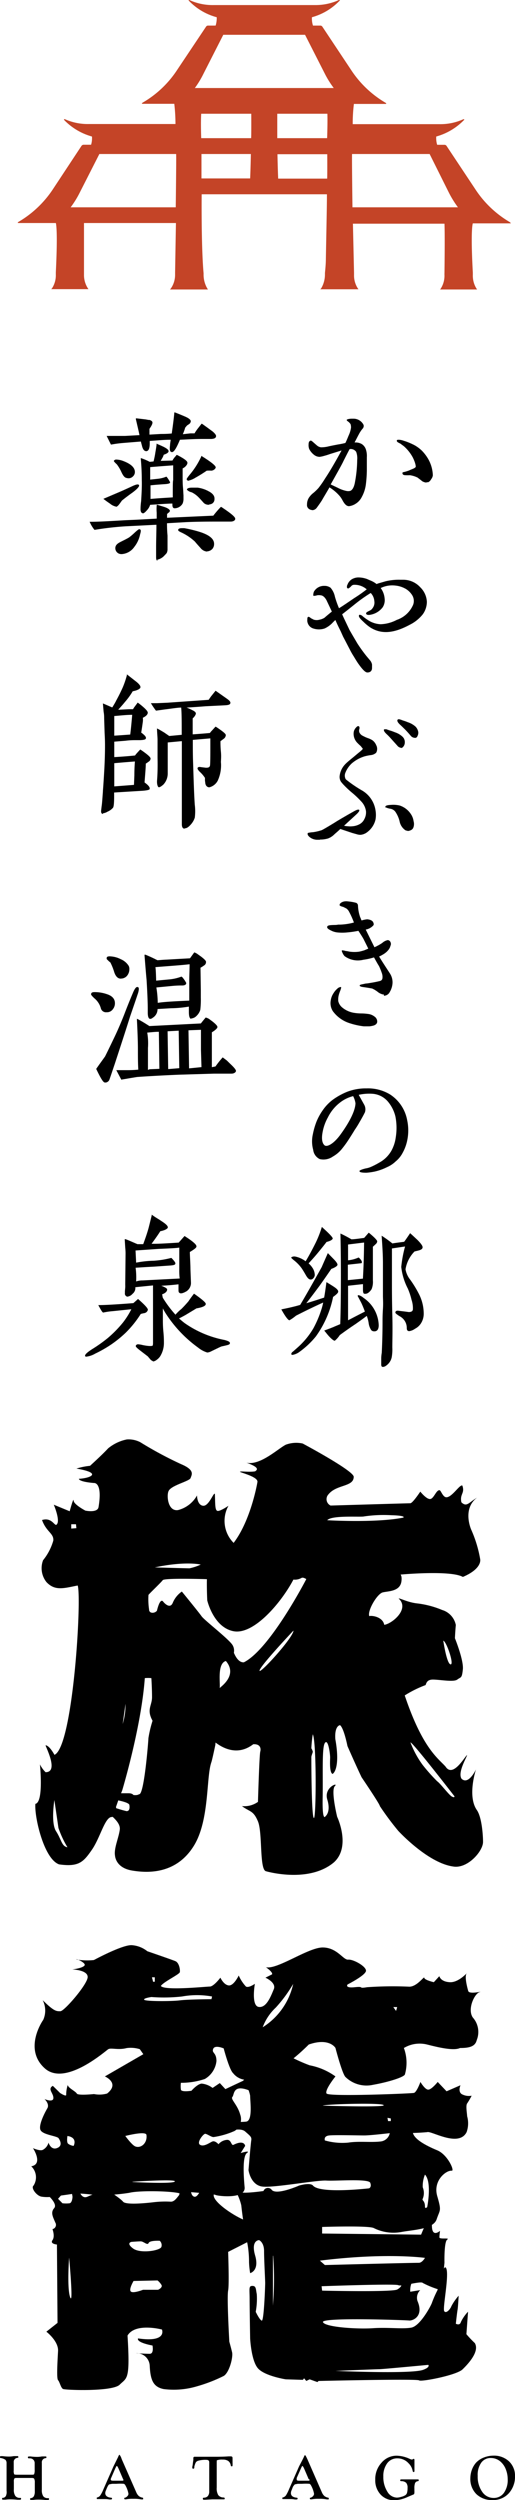 <svg xmlns="http://www.w3.org/2000/svg" viewBox="0 0 78.42 380"><g data-name="Layer 2"><path d="M77.61 33.75a15.84 15.84 0 0 1-5.24-5L68 22.18a.37.37 0 0 0-.3-.17h-1.13a3.47 3.47 0 0 1-.14-1.26 9.38 9.38 0 0 0 4.22-2.5c.07-.07.07-.09 0-.12s-.07 0-.11 0a8.47 8.47 0 0 1-3.69.74H53.71a24.07 24.07 0 0 1 .18-3.07h4.8s.29 0 0-.19a15.84 15.84 0 0 1-5.24-5l-4.36-6.55a.36.36 0 0 0-.31-.17h-1.12a3.38 3.38 0 0 1-.16-1.27 9.17 9.17 0 0 0 4.2-2.5c.08-.06.08-.08 0-.11s-.08 0-.11 0A8.59 8.59 0 0 1 48 .77H32.53a8.48 8.48 0 0 1-3.7-.77h-.12c-.03 0 0 0 .05.11A9.1 9.1 0 0 0 33 2.62a3.68 3.68 0 0 1-.17 1.27h-1.16a.34.34 0 0 0-.3.17L27 10.59a15.64 15.64 0 0 1-5.26 5c-.31.2 0 .19 0 .19h4.8a28 28 0 0 1 .18 3.07H13.56a8.47 8.47 0 0 1-3.69-.74h-.11c-.03 0 0 .05 0 .12A9.38 9.38 0 0 0 14 20.75a3.35 3.35 0 0 1-.13 1.25h-1.15a.4.4 0 0 0-.31.17l-4.32 6.54a15.93 15.93 0 0 1-5.25 5c-.32.2 0 .19 0 .19H8.5s.33.79 0 7.49v.34a3.63 3.63 0 0 1-.58 2.09s-.09.08-.09.13 0 0 .07 0h5.57l-.09-.13a3.71 3.71 0 0 1-.59-2.09v-.34-7.49h14l-.13 7.53v.3a3.63 3.63 0 0 1-.66 2.14s-.09.08-.09.13 0 0 .07 0h5.69l-.09-.13a4.16 4.16 0 0 1-.58-2.09v-.25c-.37-4.06-.29-12-.29-12h19.07v.44c0 1.43-.1 6-.16 9.35 0 .79-.08 1.53-.14 2.18v.25a4.15 4.15 0 0 1-.58 2.09s-.1.08-.1.13 0 0 .08 0h5.7s-.06-.1-.09-.13a3.63 3.63 0 0 1-.58-2.09v-.3L53.74 34h13.94s.08 1.13 0 7.49a3.23 3.23 0 0 0 0 .34 3.65 3.65 0 0 1-.6 2.09L67 44h5.65l-.09-.13a3.71 3.71 0 0 1-.56-2.09v-.34c-.37-6.7 0-7.49 0-7.49h5.68s.25.05-.07-.2zm-50.85-2.24h-16a14.56 14.56 0 0 0 1.37-2.21l3-5.89h11.69c.04.48-.06 8.1-.06 8.1zm11.33-4.39h-7.41v-3.71h7.52s-.04 2.18-.11 3.71zm.15-6.12h-7.6s-.09-2.33 0-3.71h7.62s.02 3.12-.02 3.71zm11.58 6.15h-7.46c-.07-1.53-.11-3.71-.11-3.71h7.58s.02 2.64-.01 3.68zm0-6.15h-7.6v-3.71h7.63c.05 1.35-.04 3.71-.04 3.71zm-20.15-7.62a14.22 14.22 0 0 0 1.33-2.2l3-5.89h12.45l3 5.89a14.22 14.22 0 0 0 1.37 2.2zm24 18.13s-.1-7.62-.06-8.1h11.81l2.94 5.89a15.61 15.61 0 0 0 1.37 2.21z" fill="#c44427"/><path d="M21.36 219.21a57.65 57.65 0 0 0 6.2 3.33c2.18.91 1.63 1.62 1.46 2.12s-3 1.1-3.36 2c-.31.68-.1 3.09 1.44 2.87a4.61 4.61 0 0 0 2.9-2.23s0 1.45.91 1.57 1.66-2.2 1.81-1.78c.06 1.42 0 2.38.35 2.55s1.72-.77 1.72-.77a4.73 4.73 0 0 0 .77 5.63c3 3.05-4 5.53-4 5.53s-6.52-.21-6.78.15-2 2-2.17 2.24a10.57 10.57 0 0 0 .09 2.22c0 .68.93.59 1.2.17.52-2.13.95-1.36.95-1.36s1 1.27 1.46.17a3.87 3.87 0 0 1 1.38-1.71s2.58 3.15 3 3.75 3.86 3.24 4.64 4.27a1.62 1.62 0 0 1-1 2.55c-1.11.43-.86 2.64-.86 3.75s-.68 9-.68 9-.47 2.24-.61 2.64c-.8 2.28-.26 8.83-2.67 12.7-2.78 4.48-7.31 4.09-9.38 3.75s-2.55-1.6-2.62-2.28c-.18-1.11.56-2.66.73-3.94s-1.81-2.38-1.9-2.81a1.21 1.21 0 0 1 .26-.85 19.85 19.85 0 0 0 2.67.85c.43 0 .51-.43.43-.94s-2.77-.89-2.77-.89l-.09-.89h2.76c.57 0 .72.27.72.27s.62.08.85-.13c.77.26 1.43-8.16 1.43-8.51a17.64 17.64 0 0 1 .63-2.65c-.95-1.71-.08-2.3-.08-3.58s-.1-2.9-.1-2.9a4.87 4.87 0 0 0-1 0c-.54 7.46-3.44 17.06-3.44 17.06l-.6 1.52-.35 1s.35 1.45-.68 1.53-1.72 3.16-3 5S12 283.8 9 283.38c-2.33-.82-3.79-7.28-3.61-9.2 1.29-.25.69-6 .69-6a4.4 4.4 0 0 0 .86 1.19c2.06 0 0-3.86 0-4.09.25 0 .74.34 1.35 1.45 2.84-1.2 4.18-23.84 3.54-25.74-2.15.43-3.46.85-4.75-.51a3.39 3.39 0 0 1-.52-3.33 8.38 8.38 0 0 0 1.56-3c.08-1.1-1.07-1.3-1.72-3.11 1.38-.43 1.82.75 2.15.74.77-.43-.36-3.07-.36-3.07l2.42 1s.6-2.22.6-1.63 1.79 1.53 1.79 1.53 1.81.39 2-.51c.66-3.91-.71-3.69-.71-3.69s-2.21-.15-2.28-.64c1.61-.07 3.75-.85-.37-1.55a10.12 10.12 0 0 1 2.07-.42s1.89-1.71 2.75-2.65a6.51 6.51 0 0 1 2.85-1.36 3.89 3.89 0 0 1 2.05.42zM8.28 273.6s-.57 3.47.26 4.75.84 2.29 1.73 2.43a15.6 15.6 0 0 1-1.37-2.93zm15.29-35.36s4.85.14 5.28.14a7.89 7.89 0 0 0 1.72-.57s-2.29-.57-7 .43zm-12-6.56h-.72v.66l.78-.06zm7.57 27.11l-.46 3.26a10.08 10.08 0 0 0 .43-3.26z"/><path d="M53.86 224.47c0 1.56-2.6 1.13-3.84 2.66a1.07 1.07 0 0 0 .32 1.71s11.79-.35 12.14-.35 1.52-1.77 1.52-1.77.89 1.13 1.47 1.13.94-1.4 1.46-1.34c.21 0 .47 1 1 1.07.87.07 2.08-2 2.47-1.78.43 1.2-.43 1.27-.14 2.55.81.76 1.08.07 2.38-.72-2.31 1.75-.88 4.89-.88 4.89a18.72 18.72 0 0 1 1.36 4.48c.07.42-.1 1.61-2.64 2.69-1.85-1.06-9.49-.36-9.49-.36s.24.19.14 1c-.19 1.59-2 1.5-2.85 1.71s-2.36 2.78-2.05 3.61c.36-.14 2.05.09 2.28 1.32 1.19-.16 3.93-2.42 2.19-4 .18-.09 1.35.58 2.8.74a14 14 0 0 1 3.82 1 3 3 0 0 1 2.09 2.29c-.07.64-.14 2-.14 2s1.35 3.32 1.21 4.73-.29 1.14-.85 1.56-2.65 0-3.72 0-1 .81-1.14.85a16.94 16.94 0 0 0-3.14 1.56c2.71 8.05 5.07 9.54 6.21 10.81 1.11 1.73 2.84-1.36 3.28-1.76 0 .31-1.46 2.59-.85 3.6 1.07 1.06 2.21-1.41 2.21-1.41s-1.37 4.08.15 6.21c.85 1.28.94 4.52.92 4.89-.07 1.41-2.36 4-4.5 3.67-3.91-.51-8.42-5.44-8.42-5.44a43.55 43.55 0 0 1-2.79-3.75c0-.29-2.78-4.38-2.78-4.38s-.72-1.48-2.15-4.74c-.63-3-1.14-3.18-1.14-3.18s-.85.06-.71 2.12c.64 3.53.07 5-.43 5.3-.5-.28-.36-2.12-.36-2.54s-.28-2.83-.78-2.2-.29 4.67-.36 8.41.43 2.76.43 2.76.86-.63.28-2.53 1.79-2.7 1.15-2.06.35 4.67.35 4.67 2.15 4.52-.49 6.92c-3.57 3-9.36 1.63-10.36 1.35s-.5-5.87-1.21-7.57-1.22-1.41-2.44-2.33a3.58 3.58 0 0 0 2.44-.64s.21-7.13.35-7.63 0-1.2-1.07-1.13c-3.5 2.68-6.77-1.21-6.77-1.21s-1.22-4.88 1.92-7.56-.22-4.66-.22-4.66l1.79-1.49s.57 2.55 1.85 2.47c4-2 9.51-12.65 9.51-12.65s-.48-.33-.73-.18a2 2 0 0 1-1.23.25c-1.88 3.56-6.06 8.44-9.12 7.85s-4-4.68-4-4.68-.32-6.12.5-6.28c5-1 6.92-10.39 7.14-11.72.13-.83-2.81-1.47-2.66-1.57s1.37.1 2.31-.05c.2-.17.92-.52-1.33-1.32 2.07.5 4.85-2.16 6-2.73a4.57 4.57 0 0 1 2.57-.18s7.8 4.15 7.77 5.06zm-6.23 39.13a18.35 18.35 0 0 0-.22 2.14 1.61 1.61 0 0 1 .22.51c0 .15-.22.59-.22.84s0 8.8.37 9.24.44-11.53-.15-12.73zm14.87 1.24a14.34 14.34 0 0 0 1.87 3.44 28 28 0 0 0 2.2 2.47c.44.28 1.73 2 2.19 2.29s.45 0 .45 0-6.38-8.24-6.71-8.2zm5-15.46s.51 3.48 1.1 3.6-.53-3.3-1.08-3.6zm-22.83-1.52s-5.08 5.37-5.15 6.06 5.07-4.92 5.17-6.06zm5.14-16.79s7.47.44 11.61-.4c.37-.33-1.8-.36-1.8-.36a20.27 20.27 0 0 0-4.17.18c-.45.14-4.96-.22-5.62.58zM9.43 333.54l-.59.67.67.68a4.79 4.79 0 0 0 1.1 0c.34-.09.43-.75.43-1a3.38 3.38 0 0 0-.17-.75l1.19-.17s.34 1.34 1.26.92 3.14-1.16 3.31-.92 1.7 1.18 2.11 1.68 3.22.25 4.66.08a15.06 15.06 0 0 1 2.62-.08c.51 0 .85-.5 1.19-.92a.53.53 0 0 0-.09-.76l1.95-.33s-.09 1.09.51 1.25 1.18-1.51 1.18-1.51 1.87.26 1.78 1.26 2.71 2.93 4.41 3.69 1.26 3.19 1.26 3.19l-3.47 1.76s.18 5 0 5.86c-.21 1.07.18 7.79.18 7.79s.24.85.42 1.6-.42 3.1-1.28 3.61a23.11 23.11 0 0 1-4.06 1.57 12.31 12.31 0 0 1-5.09.42c-1.61-.33-2-1.42-2.11-3.51a2 2 0 0 0-2.12-1.94s1.44.09 2.12.09.42-1.26.42-1.26-2.46-.42-2.2-1.08c4.49.66 3.64-1.35 3.64-1.35s-4.06-1.08-5.24.92c.42 6.86-.09 6.36-1.19 7.46s-8.29.83-8.63.66-.51-1.08-.76-1.34-.08-2.93 0-4.44-1.78-2.93-1.78-2.93l1.7-1.34-.09-11.91s-1.1-.08-.68-.66 0-1.68 0-1.68a.66.66 0 0 0 .43-1c-.35-.85-.76-1.51-.17-2.19s-1.1-2.1-1.1-2.1l1.85-.06zM20 340.76s-.84.18.26 1 4.15.34 4.32-.25a.9.9 0 0 0-.26-.92s-1.52-.08-1.69.34-.76-.25-1.19-.25-1.44.08-1.44.08zm.34 5.94s-.76 1.26-.42 1.6 1.86-.26 1.86-.26h2.29s.76-.33.51-.75a2.7 2.7 0 0 0-.59-.67zm-9.82-3.51s-.34 4.68.17 6-.16-6-.16-6z"/><path d="M27.55 316.53a4.05 4.05 0 0 0 0 1.09c.08.42 1.6.17 1.6.17s.86-1 1.54-1.09a3.26 3.26 0 0 1 1.68.66l1.1-.74.85.92 2.68-1.26s3.47 2.55 1.26 1.59c-2.87-1.25-2.54.5-2.87.85s.76 1.16 1.18 2.67a2.1 2.1 0 0 1-.85 2.51 12.38 12.38 0 0 1-3.21.93c-.34 0-1-.5-1.27-.5s-1.36 1.34-.77 1.68 1.45-.34 1.87-.51.93.42.93.42a1.84 1.84 0 0 1 1.35-.67c.6 0 .59.92.93.76 1.68-.84 1.78.16 1.78.16l-.68 1.09s1.61-.5.94 0-.51 3.35-.34 5.2-4.07 1.34-4.41 1.17-3.64-.42-3.64-.42l-1-.17s-.17 1-.51.5-6.34-.66-8-.24a27.39 27.39 0 0 1-5.24.33 29.07 29.07 0 0 0-3-.25c-.25.09-3.39.5-3.39.5a5.55 5.55 0 0 1-1.77 0c-.76-.16-1.61-1.34-1.19-1.67a2.31 2.31 0 0 0-.34-2.94c1.87-.33.26-2.76.26-2.76s1.1.5 1.52.25a1.76 1.76 0 0 0 .85-1.09s.34 1.17 1.27.84.5-1.17.26-1.51-2.29-.5-2.72-1.18.6-2.68 1-3.35-.42-1.42-.42-1.42 1.35.59 1.35-.17-.93-1.34-.09-1.84c.43.41 1.1 1.08 1.1 1.08s1 .67.94.25a4.76 4.76 0 0 1 .25-1.5c-.09.42 1.19 1 1.36 1.34s2.62.08 2.62.08a4.33 4.33 0 0 0 2-.08c2-1.59-.34-2.6-.34-2.6l6.1-3.52c4.55-.5 5.48 4.44 5.48 4.44zm-17.28 8.13s-.16.93.09 1.17a1.78 1.78 0 0 0 .85.34s.68-1.25-.94-1.51zm8.81 0s1 1.38 1.52 1.59c.85.34 1.87-.5 1.7-1.75-.09-.65-3.22.16-3.22.16zm1.1 7s6.18.33 6.44-.08-6.44.04-6.44.04z"/><path d="M51.08 315.61s-1.69 2.09-1.35 2.6 12.86 0 13.29-.09 1-1.67 1-1.67.68 1.17 1.19 1.17 1.44-1.17 1.44-1.17l1.35 1.42 2.12-.92s-.42.92.17 1.34a2.27 2.27 0 0 0 1.53.25 11.16 11.16 0 0 1-.69 1.18c-.24.33 0 1.59 0 1.93a4 4 0 0 1-.08 2.43c-1.2 2.38-5.42-.26-6 0a35.53 35.53 0 0 1-5.08.08s-3.47.42-4.49.42-4.4-.09-5.33 0-.68.76-.68.76a9.63 9.63 0 0 0 3.56.33c1.61-.25 3.39 0 4.91-.17a1.59 1.59 0 0 0 1.44-1.68s3.56-1.09 3.47.08 2.12 2.27 3.73 2.94 2.7 3.19 2.2 3.1c-.85-.08-2.88 1.51-2.2 3.86s.42 2-.09 3.52-3.47 1.59-5.34 1.93a6.7 6.7 0 0 1-4.23-.59c-.76-.41-7.87-.17-7.87-.17v1l15.07.17s2-5 1.69-2.1 1.19 1.52 1.19 1.52-.09.67-.09 1 1.69 0 1.19.33-.42 3.52-.42 3.52l-.43 4.19a13.71 13.71 0 0 1-2.88-1.12c-.25-.34-3.3.59-3.72.34s-11.68.16-11.68.16l.08.67s10.67.25 11.43-.17.67-.83.67-.83 2.8-.92 2-.59-.68 1.76-.68 1.76l1.52-.25a1.61 1.61 0 0 0-.41 1.68c1 2.35-.77 3-1.28 2.94s-13.46-.52-13.12.25 5.25 1.08 7.61.92 4.5.16 5.85-.09 3-3.35 3.13-3.77a16.69 16.69 0 0 1 .85-1.93s.93-4.44 1.35-3.26-.59 6-.33 6.45.92-.26 1.1-.76a8.15 8.15 0 0 1 1.1-1.58s-.09 1.75-.17 2.17-.26 2.09-.26 2.09.6.34.76-.24a6.08 6.08 0 0 1 1.1-1.59l-.25 3.42a15.86 15.86 0 0 0 1.28 1.35c.75 1.25-.94 3.1-1.87 4s-6.35 1.93-6.61 1.67-15.31.09-15.31.09l-.18.17-1.18-.42-.51.25-.34-.41-.17.24-2.62-.08s-3.22-.5-4.24-1.68-1.18-4.52-1.18-4.52-.08-4.45-.08-6-.17-2 .42-2 .51.49.67 1.25a10.87 10.87 0 0 1-.16 2.69s.59 1.25.92 1.34.52-5.21.52-5.71-.17-3.51-.17-4.86-.76-1.67-.76-1.67-1.28 0-.6 2.34-.76 2.68-.76 2.68a12.64 12.64 0 0 1-.17-1.68 15.47 15.47 0 0 0-.25-2.84 55.29 55.29 0 0 1-.93-5.79 8 8 0 0 0-.77-2s.34-.49.51-.08 3.64-.09 3.64-.09a.72.72 0 0 1 1.27-.16c.77.83 4.15-.67 4.15-.67s1.69-.51 2.12 0c1.08 1.29 8.54.42 8.54.42s.43-.17.18-.84-5.25-.25-6.69-.34-7.79 1.09-9.66.92-2.19-2.51-2.19-2.51.33-4 .42-4.52-.17-.68-.93-1.35-2.63 0-2.63 0l.18-.42v-1.16a10 10 0 0 0 2.62.08c1-.17.59-3 .59-3.94a4.88 4.88 0 0 0-1.09-2.26s5.07-5.11 6-4.36a24.58 24.58 0 0 0 4.15 2 9.82 9.82 0 0 1 3.93 1.69zm0 44.76s11.63.51 13.37-.17c1.11-.41.77-.75.77-.75s-7 .66-7.45.66-6.69.26-6.69.26zm-2.37-16.76l.76.67s12.86-.34 14.31-.34c.51 0 .93-.75.93-.75s-5.85-.84-16 .42zm16-13.08a4.59 4.59 0 0 0-.34 1.93 2.29 2.29 0 0 1 0 1.75c-.17.26.34.25.34 1.18 0 .42.34.08.34.08s.76-3.77-.34-4.94zm-15.57-10.48s8 .26 9.23 0c.84-.5-8.73-.25-9.23 0zM59 321.9l.09.5h.42v-.4zm-17.44 21v7.55a49.74 49.74 0 0 0 .04-7.6z"/><path d="M26.71 298.09c.58.25.75 1.34.67 1.68s-2.54 1.5-2.88 2.09c.51.75 6.86.09 7.45.09s1.61-1.35 1.61-1.35.5 1.1 1.27 1.18 1.52-1.51 1.52-1.51a6.14 6.14 0 0 0 1.1 1.68c.43.25 1.36-.42 1.36-.42s-.6 3.35.59 3.52 1.86-1.68 2.29-2.69-1.27-1.76-1.27-1.76l1-.5s.25-.25-.93-1.09c1.7.42 6.43-3 8.64-3s3.13 1.93 3.89 1.85 2.71 1 2.71 1.68-2.8 2.09-2.8 2.09-.5.59 1.1.42.34.25 1.87 0a56 56 0 0 1 6.43-.08c1.19 0 2.28-1.68 2.28-1.35s1.45.67 1.45.67l.84-.92s.17.85 1.61.92 2.88-1.75 2.54-1.33.08 2.09.25 2.67 2.46-.07 1.7.18-1.87 2.59-1 3.85a3.3 3.3 0 0 1 .59 3.44c-.24 1-1.19 1.19-2.54 1.19-1.27.62-5.08-.61-5.43-.61a4.64 4.64 0 0 0-3.12.61 6.45 6.45 0 0 1 .16 4c-.08.41-2.45 1.17-4.83 1.59a4.59 4.59 0 0 1-4.22-1.18c-.51-.49-1.53-4.42-1.53-4.42s-.93-1.61-4.06-.52c-4.65 4.61-7.2 4.86-8.72 5.28a2.66 2.66 0 0 1-2.8-.92c-.58-.5-1.44-3.77-1.44-3.77s-1.35-.59-1.6.08.5.5.5 1.85a3.6 3.6 0 0 1-1.77 2.72 11.3 11.3 0 0 1-3.64.58c-.6 0-5.67-4.27-5.67-4.27l-.59-.84a4.64 4.64 0 0 0-2-.17c-1.28.34-2.38-.08-2.8.17s-6.52 5.7-9.65 2.93-.68-6.79-.26-7.38a3.45 3.45 0 0 0-.08-3c1.78 1.76 2.11 1.68 2.7 1.68s4.15-4.11 4.15-5.2-2.35-1.15-2.35-1.15 1.52-.17 1.86-.59-1.52-1.17-1.18-.92a9.51 9.51 0 0 0 2.62.08s4.32-2.34 5.76-2.26a4.23 4.23 0 0 1 2.37.92s3.68 1.26 4.28 1.51zm-3.65 5.45s-1.27.17-1.1.42 4.15.25 5.42.09 4.82-.18 4.82-.18l.09-.41a12.82 12.82 0 0 0-4.57 0 25 25 0 0 1-4.66.08zm21.59-2a21 21 0 0 1-2.65 3.6 7.82 7.82 0 0 0-2 3 10.46 10.46 0 0 0 4.65-6.61zm-21.51-1l.17.68h.26v-.68zm36.75 4.53l.42.59.17-.59zM4.86 376.64H2.6c-.22 0-.36 0-.41.09a.83.83 0 0 0-.08.47v1.17a1.63 1.63 0 0 0 .22 1 .84.84 0 0 0 .72.3c.11 0 .16 0 .16.13s-.08.15-.25.15h-.34a9.58 9.58 0 0 0-1-.06c-.19 0-.45 0-.78.05H.48c-.11 0-.16 0-.16-.15s0-.11.12-.12a.59.59 0 0 0 .46-.3 1.41 1.41 0 0 0 .1-.77v-4.22a.66.66 0 0 0-.19-.51 1.79 1.79 0 0 0-.7-.26c-.09 0-.13-.07-.13-.14s.05-.14.15-.14a1.89 1.89 0 0 1 .32 0 7.37 7.37 0 0 0 .9.06c.12 0 .37 0 .75-.07h.52c.11 0 .17 0 .17.13s0 .11-.14.13a.63.63 0 0 0-.56.71v1.21a1.17 1.17 0 0 0 .07.57c0 .06.2.08.46.08h2.24c.19 0 .31 0 .35-.12a1.74 1.74 0 0 0 .07-.64v-1a.71.71 0 0 0-.67-.73h-.22c-.09 0-.14-.06-.14-.14s0-.14.16-.14a1.81 1.81 0 0 1 .31 0 7.7 7.7 0 0 0 .91.06c.12 0 .37 0 .75-.07h.52c.11 0 .17 0 .17.13s-.05.11-.14.13a.63.63 0 0 0-.56.71v4.07a1.72 1.72 0 0 0 .21 1 .82.82 0 0 0 .71.3c.12 0 .18 0 .18.13s-.08.15-.25.15h-.33a10 10 0 0 0-1-.06c-.2 0-.47 0-.79.05h-.37a.13.13 0 0 1-.15-.15q0-.11.12-.12a.61.61 0 0 0 .46-.3 1.52 1.52 0 0 0 .14-.73v-1.3a1.36 1.36 0 0 0-.07-.56c-.05-.14-.18-.18-.37-.18zM33 374.53v3.57a2 2 0 0 0 .23 1.14 1 1 0 0 0 .82.37.16.16 0 0 1 .17.17c0 .08-.05.11-.15.11h-1.75l-1.05.06h-.23a.12.12 0 0 1-.14-.13.14.14 0 0 1 0-.13.32.32 0 0 1 .18-.05.77.77 0 0 0 .58-.26 1.07 1.07 0 0 0 .2-.67v-4.44c0-.25-.14-.38-.41-.38a4.08 4.08 0 0 0-1.3.14.69.69 0 0 0-.33.24 2.78 2.78 0 0 0-.23.65v.13c0 .13-.09.19-.16.19s-.15-.05-.15-.14 0-.22.05-.37l.05-.41.06-.43v-.29a.18.18 0 0 1 .2-.18h2.81c.75 0 1.53 0 2.37-.06h.32c.17 0 .26.07.27.22v.73a3.58 3.58 0 0 1 0 .4c0 .11 0 .16-.13.16s-.12-.06-.15-.18a1 1 0 0 0-.39-.64 1.44 1.44 0 0 0-.82-.2 2.25 2.25 0 0 0-.9.11c-.02.09-.02.27-.02.57zM60.48 373.26a4.94 4.94 0 0 1 1.86.46 1.22 1.22 0 0 0 .34.12.17.17 0 0 0 .12 0l.05-.05a.21.21 0 0 1 .12-.05c.1 0 .14.05.14.17V375.6c0 .1-.05.15-.14.14s-.11-.07-.14-.2a2.11 2.11 0 0 0-.6-1.11 2.27 2.27 0 0 0-1.73-.77 1.87 1.87 0 0 0-1.55.76 3.24 3.24 0 0 0-.58 2 4.12 4.12 0 0 0 .6 2.28 1.74 1.74 0 0 0 1.48.93 2.44 2.44 0 0 0 .66-.12 2.11 2.11 0 0 0 .61-.25.65.65 0 0 0 .26-.36 2.61 2.61 0 0 0 .08-.74 1.12 1.12 0 0 0-.21-.78 1.08 1.08 0 0 0-.76-.25c-.1 0-.15-.05-.15-.14s.06-.13.17-.13h2.48c.11 0 .17 0 .17.13s-.06.12-.17.15a.5.5 0 0 0-.39.29 2.17 2.17 0 0 0-.1.8v.31a2.48 2.48 0 0 1 0 .33.37.37 0 0 1-.06.23.63.63 0 0 1-.24.12l-.75.32a5.09 5.09 0 0 1-2 .49 2.75 2.75 0 0 1-2.1-.87 3.16 3.16 0 0 1-.81-2.24 3.68 3.68 0 0 1 .94-2.58 3 3 0 0 1 2.4-1.08zM75.11 373.25a3.34 3.34 0 0 1 2.4.87 3 3 0 0 1 .91 2.26 3.76 3.76 0 0 1-.94 2.59A3.21 3.21 0 0 1 75 380a3.39 3.39 0 0 1-2.46-.9 3.23 3.23 0 0 1-.92-2.41 3.85 3.85 0 0 1 .23-1.28 3.45 3.45 0 0 1 .63-1.08 3.22 3.22 0 0 1 1.18-.79 4 4 0 0 1 1.45-.29zm-.34.36a1.74 1.74 0 0 0-1.49.71 3.18 3.18 0 0 0-.54 2 4 4 0 0 0 .68 2.42 2.08 2.08 0 0 0 1.75.94 1.87 1.87 0 0 0 1.56-.77 3.37 3.37 0 0 0 .58-2.07 4.1 4.1 0 0 0-.27-1.46 2.93 2.93 0 0 0-.72-1.12 2.19 2.19 0 0 0-1.55-.65zM18.55 373.82l2.2 5a1.59 1.59 0 0 0 .39.57 1.23 1.23 0 0 0 .58.25c.05 0 .08.05.08.14s0 .13-.11.12h-.19a5.51 5.51 0 0 0-1.19-.09 5.45 5.45 0 0 0-1.13.08h-.13c-.09 0-.13-.05-.13-.14s0-.08.1-.1a.77.77 0 0 0 .38-.25.5.5 0 0 0 .16-.36 4 4 0 0 0-.42-1.19c-.09-.18-.18-.29-.29-.32a7.23 7.23 0 0 0-1.11 0h-.65l-.44.08c-.12.05-.25.27-.4.63l-.15.37a.93.93 0 0 0-.07.33c0 .4.29.64.85.7.13 0 .19.06.18.14s-.06.13-.17.13h-.25a3.07 3.07 0 0 0-.57-.06h-1.2c-.09 0-.14 0-.14-.11s0-.12.14-.15a.79.79 0 0 0 .41-.31 5.09 5.09 0 0 0 .47-.92l1.32-3c.1-.24.18-.41.22-.5l.45-.91.23-.46c.1-.25.17-.37.21-.37s.14.14.26.4zm.19 3l-.63-1.47c-.15-.35-.26-.53-.32-.53s-.11.12-.22.34l-.09.2-.56 1.29-.05.12a.35.35 0 0 0 0 .13c0 .1.11.16.34.16h1.39c.13 0 .19 0 .19-.1a.27.27 0 0 0 0-.08zM46.82 373.82l2.19 5a1.59 1.59 0 0 0 .39.57 1.23 1.23 0 0 0 .58.25c.05 0 .08.05.08.14s0 .13-.11.12h-.18a5.69 5.69 0 0 0-1.2-.09 5.45 5.45 0 0 0-1.13.08h-.13c-.09 0-.13-.05-.13-.14s0-.08.1-.1a.85.85 0 0 0 .39-.25.53.53 0 0 0 .15-.36 4 4 0 0 0-.42-1.19c-.09-.18-.18-.29-.28-.32a7.5 7.5 0 0 0-1.12 0h-.65l-.44.08a1.32 1.32 0 0 0-.4.63l-.15.37a.92.92 0 0 0-.06.33c0 .4.28.64.85.7.12 0 .18.06.17.14s-.06.13-.17.13h-.25a3.07 3.07 0 0 0-.57-.06h-1.2c-.09 0-.14 0-.14-.11s0-.12.14-.15a.86.86 0 0 0 .42-.31 6.15 6.15 0 0 0 .46-.92l1.32-3c.1-.24.18-.41.22-.5L46 374l.23-.46c.11-.25.17-.37.21-.37s.14.14.26.4zm.18 3l-.63-1.47c-.15-.35-.26-.53-.32-.53s-.11.12-.21.34l-.09.2-.57 1.29v.12a.35.35 0 0 0 0 .13c0 .1.11.16.34.16h1.42c.13 0 .19 0 .19-.1v-.08zM47.55 77.53a.94.94 0 0 1-.5-.17.71.71 0 0 1-.3-.68 1.87 1.87 0 0 1 .27-1 3 3 0 0 1 .73-.78 7.67 7.67 0 0 0 .75-.73 14.69 14.69 0 0 0 1-1.44c.67-1 1.49-2.39 2.51-4.26l-1.72.53-.29.1c-.23.08-.55.17-.93.27l-.38.07a1.39 1.39 0 0 1-.9-.33 2.59 2.59 0 0 1-.71-.87 1.68 1.68 0 0 1-.09-.71c0-.46.23-.56.37-.56a1.6 1.6 0 0 1 .34.25l.56.49a1.22 1.22 0 0 0 .61.28 4.61 4.61 0 0 0 1.19-.15l.52-.11.87-.17a10.67 10.67 0 0 0 1.14-.23c.14-.26.32-.7.5-1.14a4.12 4.12 0 0 0 .36-1.19 1.64 1.64 0 0 0-.07-.53 1.59 1.59 0 0 0-.3-.34c-.29-.21-.29-.26-.29-.3s.15-.16.69-.19h.43a1.72 1.72 0 0 1 1.44.92.58.58 0 0 1-.11.57 3.72 3.72 0 0 0-.38.51c-.1.13-.38.68-.87 1.62a1.88 1.88 0 0 1 1.09.23 1.54 1.54 0 0 1 .62.78 3.16 3.16 0 0 1 .16 1.22v2a18.82 18.82 0 0 1-.15 2.15 5.37 5.37 0 0 1-.62 1.9 2.54 2.54 0 0 1-.89 1 2.42 2.42 0 0 1-1.06.4c-.36 0-.68-.31-1-.92a3.47 3.47 0 0 0-.52-.74 6.64 6.64 0 0 0-1.45-1.2q-.29.51-.9 1.53l-.27.47c-.15.23-.41.62-.77 1.1a.89.89 0 0 1-.68.37zm2.84-3.88l.87.41.51.25a5.16 5.16 0 0 0 .92.3 1.34 1.34 0 0 0 .66 0c.3-.14.52-.5.66-1.11a19.26 19.26 0 0 0 .38-3.58 2.82 2.82 0 0 0-.15-1.23 1 1 0 0 0-1-.43c-.12.21-.3.56-.55 1.05l-.38.75c-.15.33-.43.84-.84 1.58l-1.12 2zm14.55-.3a1.42 1.42 0 0 1-.67-.22c-.16-.14-.39-.31-.69-.54a3.81 3.81 0 0 0-1.17-.36 4.93 4.93 0 0 1-.66 0c-.1 0-.41 0-.46-.25s.13-.19.41-.28l.21-.06.3-.1.32-.14.32-.13c.34-.14.43-.25.45-.31s0-.54-.45-1.44A6.19 6.19 0 0 0 61.69 68a3 3 0 0 0-.46-.37l-.23-.18-.25-.13c-.32-.15-.35-.29-.32-.39s.3-.14.85 0l.5.16a10.3 10.3 0 0 1 1.34.58 5.52 5.52 0 0 1 1.12.83 6.49 6.49 0 0 1 .93 1.21 5.35 5.35 0 0 1 .74 2.53 1.15 1.15 0 0 1-.25.59 1.07 1.07 0 0 1-.44.46.69.69 0 0 1-.25 0zM56 102.21h-.09c-.34 0-.9-.7-1.31-1.28-.08-.1-.33-.48-.73-1.15a10.94 10.94 0 0 1-.62-1.09c-.26-.49-.58-1.12-1-1.91L51.9 96c-.22-.46-.51-1-.83-1.76-.17.15-.34.32-.52.51a3.92 3.92 0 0 1-1.13.78 2.76 2.76 0 0 1-1.71 0 1.28 1.28 0 0 1-.83-.77 1.16 1.16 0 0 1-.08-.62c0-.16 0-.32.12-.37s.17 0 .45.21l.41.21a1.55 1.55 0 0 0 .88 0 2.16 2.16 0 0 0 .76-.3q.34-.31 1.11-.93l-.09-.2-.72-1.52c-.26-.48-.57-.74-.91-.76a1.7 1.7 0 0 0-.51 0 2 2 0 0 1-.46.09h-.11s-.06-.12 0-.38a.82.82 0 0 1 .14-.37 1.76 1.76 0 0 1 1.39-.77h.13a1.56 1.56 0 0 1 .94.28A3 3 0 0 1 51 90.7a14.72 14.72 0 0 0 .62 1.75c.47-.28 1.22-.79 2.29-1.52a22.85 22.85 0 0 0 1.93-1.35 2.78 2.78 0 0 0-2-.69.56.56 0 0 0-.37.22c-.34.34-.45.34-.49.34l-.13-.09a.65.65 0 0 1 .06-.49 1.62 1.62 0 0 1 .64-.81 2 2 0 0 1 .94-.29 3.79 3.79 0 0 1 1.16.16 2.15 2.15 0 0 1 .4.15l.42.18a3.71 3.71 0 0 1 .88.52s.11-.07.34-.13l1-.29a8.67 8.67 0 0 1 2.31-.24h.37A3.51 3.51 0 0 1 64 89.27a3.3 3.3 0 0 1 1 2.19 3.27 3.27 0 0 1-.62 1.91 5.88 5.88 0 0 1-2 1.6c-2.4 1.29-4.29 1.48-6 .4a7.2 7.2 0 0 1-1.05-.87c-.61-.55-.68-.76-.68-.88a.25.25 0 0 1 .06-.17h.12a.78.78 0 0 1 .41.23 7.55 7.55 0 0 0 1.14.78 3.8 3.8 0 0 0 1.55.42H58a5.7 5.7 0 0 0 2.42-.66 4.15 4.15 0 0 0 2.49-2.3 1.66 1.66 0 0 0-.19-1.52 2.93 2.93 0 0 0-.93-.89 4 4 0 0 0-1.62-.51 4 4 0 0 0-2.2.38 3.12 3.12 0 0 1 .6 1.6 2 2 0 0 1-.3 1.33 3 3 0 0 1-1.67 1.09c-.48.12-.77.08-.84-.1s.11-.27.49-.47a1 1 0 0 0 .49-.4 1.39 1.39 0 0 0 .26-1.06 2 2 0 0 0-.55-1.24 23.93 23.93 0 0 0-2 1.38c-.45.35-1.24 1-2.35 1.86l.22.49.91 1.91.18.31c.18.32.52.89 1 1.71a23.63 23.63 0 0 0 1.39 1.93l.53.63a1.37 1.37 0 0 1 .32.66v.51c0 .46-.27.7-.75.7zM48.72 127.64h-.46a1.83 1.83 0 0 1-1.09-.39c-.43-.35-.34-.58-.28-.65a5 5 0 0 1 .78-.11 7.29 7.29 0 0 0 1.35-.32c.44-.23 1.09-.62 1.93-1.13.24-.16.58-.36 1-.61l1-.58.53-.3.39-.22c.64-.36.76-.28.82-.23s.08.24-.53.78c-.37.35-1 .91-1.77 1.63a3.24 3.24 0 0 0 .59.08 3.16 3.16 0 0 0 .7 0 2.71 2.71 0 0 0 1.08-.32 1.7 1.7 0 0 0 .72-.77 2.17 2.17 0 0 0 .25-1.2 2.68 2.68 0 0 0-.63-1.38 14.9 14.9 0 0 0-1.36-1.32 14.94 14.94 0 0 1-1.34-1.23 6.2 6.2 0 0 1-.48-.55 1.37 1.37 0 0 1-.2-.9 3.06 3.06 0 0 1 .8-1.71c.16-.18.45-.44 1-.89.35-.28.73-.61 1.21-1s.51-.48.51-.51 0 0-.27-.36l-.14-.14c-.11-.09-.23-.21-.37-.35a2 2 0 0 1-.49-.74 1.93 1.93 0 0 1-.1-1 1.34 1.34 0 0 1 .33-.62q.21-.24.36-.24c.22.06.19.27.17.43a.74.74 0 0 0 0 .55 1.07 1.07 0 0 0 .55.52 4.9 4.9 0 0 0 .79.35 3.12 3.12 0 0 1 .66.32 1.75 1.75 0 0 1 .55.72 1.2 1.2 0 0 1 0 1.16 1.37 1.37 0 0 1-.72.35 8 8 0 0 0-1 .19 5.39 5.39 0 0 0-2 1.09 3.87 3.87 0 0 0-1 1.5 1.11 1.11 0 0 0 0 .7.53.53 0 0 0 .21.31 19.28 19.28 0 0 0 2.29 1.56 4.22 4.22 0 0 1 2.12 3.05 4.12 4.12 0 0 1 0 1.41 3.32 3.32 0 0 1-1.18 1.85 2 2 0 0 1-1.08.47 1.85 1.85 0 0 1-.63-.1l-.26-.07-.42-.12-1.79-.6c-.22.22-.48.45-.73.66l-.22.2a2.57 2.57 0 0 1-.94.59 4.17 4.17 0 0 1-1.21.16zm13.34-1.37a.77.77 0 0 1-.34-.08 2.14 2.14 0 0 1-.88-1.38 4.45 4.45 0 0 0-.65-1.44 1.2 1.2 0 0 0-.71-.44 2.41 2.41 0 0 1-.75-.22h-.1l.09-.16c0-.05.13-.18.83-.21a4.17 4.17 0 0 1 1.33.1 3.25 3.25 0 0 1 1.68 1.29 2.56 2.56 0 0 1 .42 1.1 1.49 1.49 0 0 1 0 .84.74.74 0 0 1-.48.54 1.2 1.2 0 0 1-.46.1zm-1-12.61a.8.8 0 0 1-.55-.31l-1.15-1.28c-.16-.17-.32-.33-.47-.47-.37-.34-.5-.58-.4-.75h.14a.73.73 0 0 1 .22 0l.41.15a5.94 5.94 0 0 1 .69.23l.26.1a3 3 0 0 1 1.06.63 1.1 1.1 0 0 1 .37.88 1 1 0 0 1-.32.75.48.48 0 0 1-.29.11zm2.15-1.51a.86.86 0 0 1-.63-.27c-.22-.26-.5-.59-.9-1-.17-.16-.4-.4-.73-.7s-.52-.58-.42-.76.36-.09.82.09a6 6 0 0 1 .66.23l.27.1a3.3 3.3 0 0 1 1 .61 1.57 1.57 0 0 1 .41.81 1 1 0 0 1-.11.59.44.44 0 0 1-.31.31zM56 156h-.6a11.28 11.28 0 0 1-2.23-.5 5.07 5.07 0 0 1-2.49-1.81 2.26 2.26 0 0 1-.32-1.6 2.64 2.64 0 0 1 .44-1.15 2.81 2.81 0 0 1 .56-.66.85.85 0 0 1 .46-.25h.1c.08.08 0 .15-.07.46a5.22 5.22 0 0 0-.23.63 2.69 2.69 0 0 0-.11 1.06 1.76 1.76 0 0 0 .56.92 3.7 3.7 0 0 0 1.74.83 7.05 7.05 0 0 0 1.17.11c.56 0 1 .07 1.17.09a1.94 1.94 0 0 1 .87.38.92.92 0 0 1 .42.76c0 .3-.22.52-.62.63a3.93 3.93 0 0 1-.57.1zm2.46-4.84h-.12a2 2 0 0 1-.88-.44 4.49 4.49 0 0 0-.79-.47l-.7-.12-.47-.07-.42-.06c-.28-.08-.31-.15-.31-.2s0-.13.48-.21l.45-.1c.24 0 .57-.07 1-.14.28-.05.66-.12 1.15-.24a.49.49 0 0 0 .38-.38 1.65 1.65 0 0 0-.09-.83 9 9 0 0 0-.43-1.06c-.17-.26-.42-.71-.76-1.32a9.63 9.63 0 0 1-1.62.36 3.43 3.43 0 0 1-2.86-.55 1.86 1.86 0 0 1-.34-.55c-.07-.15-.1-.25-.07-.33h.08s.21 0 .54.11h.12l.45.09a5.28 5.28 0 0 0 1.44 0 7.81 7.81 0 0 0 .79-.21l.6-.25-.23-.47-.5-1c-.11-.2-.36-.61-.78-1.24a14 14 0 0 1-1.64.24 7.49 7.49 0 0 1-1.63 0 2.81 2.81 0 0 1-1-.34c-.35-.17-.51-.33-.48-.5s.2-.24.65-.27.76 0 1-.07h.29a9.23 9.23 0 0 0 2.13-.32 11.64 11.64 0 0 0-.73-1.63 1.29 1.29 0 0 0-.45-.52l-.46-.23a1.55 1.55 0 0 1-.51-.19c-.09-.21.08-.35.2-.44a1.2 1.2 0 0 1 .52-.2 1.82 1.82 0 0 1 .52 0 7.12 7.12 0 0 1 1.26.22.47.47 0 0 1 .27.42 6.12 6.12 0 0 0 .32 1.72l.08.18q.06.17.15.36a4 4 0 0 1 .86-.18c.7.07.9.35.95.57a.39.39 0 0 1 0 .33 2 2 0 0 1-1.18.66c.13.26.52 1.07 1.33 2.69a8.19 8.19 0 0 0 1.18-.65 1.74 1.74 0 0 1 .86-.44.5.5 0 0 1 .4.31.61.61 0 0 1 0 .55 1.61 1.61 0 0 1-.32.64 2.74 2.74 0 0 1-.66.59 5.66 5.66 0 0 1-.75.41c.33.56.83 1.32 1.48 2.32l.15.23a2.47 2.47 0 0 1 .41 1.51 3 3 0 0 1-.43 1.35 1 1 0 0 1-.89.55zM55.84 178.25h-.1c-1 0-1-.18-1-.25s.13-.2.92-.4a3.29 3.29 0 0 0 .81-.23 11.39 11.39 0 0 0 1.25-.64 4.72 4.72 0 0 0 1.86-1.79 5.76 5.76 0 0 0 .68-2.05 9 9 0 0 0-.05-3.19 5.49 5.49 0 0 0-1.21-2.34 3.4 3.4 0 0 0-2.28-1.11 7.37 7.37 0 0 0-2.1.16l.83 1.49a1.45 1.45 0 0 1 .12 1.16c-.17.35-.4.77-.71 1.31l-.09.15a14.15 14.15 0 0 1-.75 1.21c-.21.35-.55.9-1 1.59-.14.21-.43.66-1 1.36a4.86 4.86 0 0 1-1.33 1.11 2.5 2.5 0 0 1-2 .39 1.78 1.78 0 0 1-1-1.41 4.85 4.85 0 0 1-.05-2.37 11.16 11.16 0 0 1 .55-1.91 8.71 8.71 0 0 1 1-1.8 6.75 6.75 0 0 1 1.59-1.61 10.51 10.51 0 0 1 2.1-1.14 8 8 0 0 1 2.66-.51h.3a6.49 6.49 0 0 1 3.55.92 5.93 5.93 0 0 1 2.61 3.91 7.43 7.43 0 0 1 0 3.12 6.58 6.58 0 0 1-.69 1.85 4.19 4.19 0 0 1-1.07 1.31 4.46 4.46 0 0 1-1.32.87 8.16 8.16 0 0 1-1.89.67 9.36 9.36 0 0 1-1.23.17zm-2.11-11.63a5.35 5.35 0 0 0-2 1 6.42 6.42 0 0 0-1.8 2.22 7.23 7.23 0 0 0-.84 2.44c-.15.92 0 1.53.34 1.81s1.35-.15 2.48-1.73c1.44-2 2.19-3.62 2.22-4.67a3.43 3.43 0 0 0-.37-1.1zM50.72 197.13a15.43 15.43 0 0 1-2.62 6 13 13 0 0 1-2.47 2.33 2.51 2.51 0 0 1-1.09.48.22.22 0 0 1-.18-.08c0-.1 0-.26.26-.43l.6-.53a12.12 12.12 0 0 0 2.5-3 16.16 16.16 0 0 0 1.19-2.78 8.12 8.12 0 0 0 .3-1.14c-.91.41-2.3 1.06-4.14 2a6.7 6.7 0 0 1-1 .7c-.17 0-.61-.52-1.23-1.66 1.16-.23 2.11-.45 2.87-.68q1.13-1.89 3.28-5.75c.18-.43.5-1.14.93-2.12l.84.86c.43.43.63.73.63.9s-.31.41-.94.64c-.4.58-1 1.46-1.81 2.59-.53.71-1.19 1.6-2 2.63.6-.18 1.51-.46 2.72-.86.12-.68.23-1.47.35-2.35.26.16.64.38 1.14.71s.65.55.65.73-.25.43-.78.81zm-1-8.35c-.21.28-.63.81-1.27 1.59-.5.61-1 1.16-1.46 1.66a3.19 3.19 0 0 1 .69.84 2 2 0 0 1 .25.95.83.83 0 0 1-.23.48.47.47 0 0 1-.43.18c-.22 0-.45-.23-.68-.63s-.45-.78-.68-1.11a5.9 5.9 0 0 0-1.19-1.21c-.27-.23-.4-.35-.37-.4s.27-.21.65-.13a3.93 3.93 0 0 1 1.54.71c.48-.79 1-1.75 1.56-2.88a16.35 16.35 0 0 0 .91-2.34c1.11 1 1.67 1.58 1.65 1.76s-.39.4-.97.53zm7.14 13.57a.51.51 0 0 1-.36-.22 2.56 2.56 0 0 1-.37-1.07 5.37 5.37 0 0 0-.28-1.05c-.22.17-.81.61-1.74 1.26-.53.35-1.34.9-2.37 1.66a3.91 3.91 0 0 1-.76.86c-.13 0-.38-.16-.76-.55s-.58-.69-.85-1c.27-.1.75-.27 1.44-.55.27-.13.63-.26 1-.43.08-2.35.1-4.87.1-7.57q0-3.06-.07-6.2a18.53 18.53 0 0 1 1.67.88c.42 0 1.08-.1 1.94-.21l.7-.8c.86.7 1.29 1.16 1.29 1.33a.62.62 0 0 1-.23.41c-.15.15-.3.28-.43.4v5.12a2.92 2.92 0 0 1-.2 1.34c-.36.53-.73.76-1.11.68-.13 0-.2-.23-.2-.61v-.85l-2.27.25v5.25c.54-.28 1.39-.73 2.56-1.32A14 14 0 0 0 55 198l-.53-1c0-.1 0-.15.18-.13a1.92 1.92 0 0 1 .7.4 5.23 5.23 0 0 1 2.32 4.17c-.01.69-.29.99-.84.91zM53 189.16v2.4a5.13 5.13 0 0 0 .76-.13 5.81 5.81 0 0 0 .86-.3c.32.3.48.53.48.7s0 .15-.13.18l-2 .22v2.35l2.29-.23c.11-1.84.16-3.65.18-5.49zm11 12.13a2.39 2.39 0 0 1-.81.68 2 2 0 0 1-.87.36c-.26 0-.38-.16-.38-.46a2 2 0 0 0-1-1.76 3.92 3.92 0 0 1-.5-.33c-.18-.13-.26-.23-.23-.35s.15-.23.4-.21l.63.08c.63.07 1 .13 1 .13.38 0 .59-.13.63-.38a4 4 0 0 0-.2-1.47 10.19 10.19 0 0 0-.57-1.72 9.34 9.34 0 0 1-1-3.29 18.17 18.17 0 0 1 .58-3.11l-2 .3v5.12c0 1.09 0 2.75.06 5s0 3.86 0 4.94a6.76 6.76 0 0 1-.1 1.52 2.07 2.07 0 0 1-.81 1.21.93.93 0 0 1-.52.22c-.18 0-.26-.13-.26-.37v-.89c0-.38.06-.78.08-.88.08-1.61.12-3.21.12-4.74 0-.41 0-1 .06-1.92s0-1.54 0-2v-5c0-1.16-.08-2.54-.2-4.15a19.16 19.16 0 0 1 1.64 1.18c.38-.07 1-.15 1.79-.25.08-.1.39-.53.91-1.31.38.33.73.67 1.09 1 .53.53.81.91.81 1.13s-.16.36-.48.46-.51.12-.76.2a5 5 0 0 0-1.36 2.7 3.42 3.42 0 0 0 .7 1.56 16.68 16.68 0 0 1 1.33 2.17 6.57 6.57 0 0 1 .74 3 2.68 2.68 0 0 1-.52 1.63zM28.13 125.94H28c-.26-.05-.3-.43-.31-.56v-9.21-3.52l-2.15.2V117.55a2.45 2.45 0 0 1-.67 1.71c-.34.29-.53.4-.68.4s-.33-.44-.27-1.1c.07-.89.1-2 .07-3.34v-2.78c0-.4-.06-.92-.08-1.56v-.16l.14.07c.2.1.5.28.92.53l.15.1.65.45 1.9-.18c0-1.9 0-3.29-.08-4.14-.43 0-1.09.1-2 .22l-.55.07-1.29.18a11.42 11.42 0 0 1-.69-1l-.08-.14h.94l1.58-.07 6.27-.44.34-.49.66-.82.06-.07 1.69 1.19c.45.31.62.53.55.73s-.31.26-.78.29l-3 .15c-.75.06-1.71.13-2.88.2l.16.06c.32.13.57.26.72.33.34.17.5.31.53.46s-.14.5-.48.79v2.43c1-.07 1.93-.14 2.63-.21a2 2 0 0 1 .27-.33l.51-.56.06-.06h.06c1.31.87 1.54 1.13 1.51 1.31a.74.74 0 0 1-.31.52l-.5.37c0 .36 0 .9.07 1.62s0 1.31 0 1.56a5.57 5.57 0 0 1-.49 2.83 2 2 0 0 1-1.27 1c-.45 0-.59-.43-.61-.57l-.06-.46v-.4a4.54 4.54 0 0 0-.77-.91c-.31-.31-.42-.51-.33-.64s.23-.14.56-.08l.66.08h.13c.41 0 .49-.19.52-.34s.05-1 .05-2.44v-1.68l-2.67.23c0 1.25 0 2.49.05 3.68.07 2.28.14 4.61.25 6.19a7.66 7.66 0 0 1 0 1.95 2.83 2.83 0 0 1-.61 1.05c-.34.39-.63.57-.89.57zm-12.43-2.23h-.12c-.15-.08-.21-.26-.18-.52l.07-.6c.08-.5.12-1.24.2-2.26v-.12s.06-.57.22-3.35c.06-1.17.1-2.32.1-3.61 0-.18 0-.79-.06-1.83l-.07-2.22c0-.26 0-.59-.08-1l-.11-1.28.15.06 1.22.53h.07c.29-.48.48-.8.57-1 .2-.37.55-1 1-2a13.71 13.71 0 0 0 .64-1.87v-.14l1.28 1c.59.44.84.79.78 1s-.46.44-1.17.57a10.91 10.91 0 0 1-1.21 1.66c-.26.33-.61.71-1 1.15l1.63-.08h.63s.08-.16.19-.31l.52-.7.08.06a10.64 10.64 0 0 1 .93.76c.46.43.52.61.52.71 0 .26-.23.53-.75.78a2.45 2.45 0 0 1 0 .61c-.06.44-.14 1-.25 1.67 0 0 .09 0 .14.07l.17.14c.31.26.44.45.41.62s-.19.26-.88.29h-.55c-.4 0-1 0-1.66.09l-1.73.14v2.35c1.13-.07 2.14-.14 3.17-.25l.09-.14c.16-.19.37-.42.62-.69l.06-.06h.06c1.31.9 1.51 1.18 1.53 1.35a.58.58 0 0 1-.25.45c-.18.13-.33.24-.48.33 0 .58-.09 1.55-.19 2.86.61.43.86.77.77 1 0 .06-.06.18-1 .26l-4.4.27v.55c0 1.33-.09 1.64-.17 1.76a2.21 2.21 0 0 1-.81.59 1.94 1.94 0 0 1-.75.27zm1.7-7.71v3.53l3-.23.06-1.45c0-1.16.07-1.86.08-2.11l-1.63.13-1.51.13zm0-7.18v3l1.19-.08 1.24-.09c.09-.69.19-1.7.3-3-.93 0-1.84.12-2.71.18zM24 85.22c-.21 0-.23-.33-.23-.54V84v-.68c0-1.24.05-2.43.05-3.56l-4.75.24a46.48 46.48 0 0 0-4.68.54 4.71 4.71 0 0 1-.68-1.1l-.07-.13h.16c1.28 0 3.06-.11 5.28-.24l1.64-.07 3.14-.17v-.91a6.3 6.3 0 0 1 0-1.07v-.12h.11c.19.07.53.16 1 .31s.86.36.9.59a.39.39 0 0 1-.19.29 1.09 1.09 0 0 0-.24.22v.56l4.15-.19 2.89-.13a15 15 0 0 1 1.09-1.27l.05-.06h.07c1.87 1.23 2.13 1.6 2.13 1.81s-.24.42-.7.42h-2c-1.25 0-2.84 0-4.77.08l-2.92.17c0 .42 0 1 .08 1.88v2.04a1.23 1.23 0 0 1-.14.63c-.09.11-.26.29-.49.52a2.08 2.08 0 0 1-.95.48zm-5.45-1h-.05a.9.9 0 0 1-.94-.9c0-.35.19-.63.68-.89s.83-.4 1.4-.73a9.66 9.66 0 0 0 .89-.76c.55-.5.62-.5.67-.5s.24 0 .24.27a1.92 1.92 0 0 1-.1.48 4.52 4.52 0 0 1-.89 1.94 2.54 2.54 0 0 1-1.87 1.09zm13-.38a1.4 1.4 0 0 1-1-.53c-.3-.33-.6-.66-.88-1a8 8 0 0 0-2-1.35c-.49-.22-.54-.31-.54-.39 0-.29.43-.29.57-.29h.37a19.79 19.79 0 0 1 2.22.53c1.55.47 2.31 1.08 2.31 1.85a1.14 1.14 0 0 1-.25.76 1.18 1.18 0 0 1-.85.39zM21.76 78h-.05c-.12 0-.27-.13-.31-.49v-.11c0-.17 0-.58.09-1.22.08-1.29.13-2.33.1-3.16 0-1.3-.07-2.4-.15-3.25v-.15l.14.05a9 9 0 0 1 1.22.53l.58-.06a12.44 12.44 0 0 0 .28-1.38l.06-.34c.05-.32.1-.61.12-.85v-.14l.32.15c.22.09.49.21.8.36.51.27.71.45.71.64s-.23.37-.74.54a2.34 2.34 0 0 1-.27.59l-.19.34 1.79-.05a2.71 2.71 0 0 1 .44-.61l.19-.24h.07c1.4.72 1.58 1 1.58 1.21s-.24.6-.73.84v1.23c0 .57 0 1.12.05 1.64s.05.87.08 1.2v.48a1.82 1.82 0 0 1-.14.8 1.43 1.43 0 0 1-1.21.71c-.23 0-.34-.18-.34-.55v-.17c-.77 0-1.91.1-3.39.19a2 2 0 0 1-.46.8c-.26.3-.48.51-.69.51zm-4.1-1a2 2 0 0 1-.91-.45c-.3-.2-.6-.41-.88-.63l-.13-.1.15-.06 1.83-.78c.67-.28 1.43-.62 2.25-1 1-.49 1.1-.34 1.17-.28s.19.3-.94 1.15c-.35.25-.91.65-1.63 1.23 0 0-.12.17-.34.47s-.41.48-.57.48zm14.15-.28a1.05 1.05 0 0 1-.79-.28c-.38-.43-.65-.72-.83-.9a3.86 3.86 0 0 0-1-.71 1.42 1.42 0 0 1-.67-.34l-.07-.06.08-.15s.13-.16.7-.16h.86a4.83 4.83 0 0 1 1.75.59c.57.31.86.7.82 1.14a.77.77 0 0 1-.73.81zm-8.89-3v2.12c.79-.08 1.91-.15 3.39-.24 0-1.83 0-2.43.06-2.62v-2.25l-1.77.13-1.73.14v1.9l1.1-.12a4.63 4.63 0 0 0 1.33-.32h.06l.05.06a4.78 4.78 0 0 1 .49.78c0 .14-.12.26-1 .3l-1.08.08-.94.09zm5.86-.65c-.23 0-.35-.08-.35-.26 0 0 0-.11.57-.79a12.19 12.19 0 0 0 1.65-2.64v-.1l.09.06c2.15 1.34 2.12 1.62 2.1 1.74s-.24.41-.63.46a5.7 5.7 0 0 0-.73 0 20.14 20.14 0 0 1-1.72 1.07 3.24 3.24 0 0 1-1 .43zm-9.19-.37a1.52 1.52 0 0 1-.43-.08c-.23-.09-.44-.36-.68-.88a5.78 5.78 0 0 0-.69-1.16c-.45-.41-.45-.49-.45-.53s.15-.2.34-.2a3.24 3.24 0 0 1 1.16.25c1.15.45 1.7 1 1.7 1.65a.9.9 0 0 1-.28.65.94.94 0 0 1-.67.3zm6.54-4c-.25 0-.33-.36-.24-1 0-.21.05-.47.09-.75v-.11c-1.07 0-2.13.12-3.18.18v.38c0 .75-.17 1.15-.51 1.18-.34 0-.55-.29-.68-.85l-.15-.56v-.06l-2.7.22a17.34 17.34 0 0 0-1.8.24h-.07l-.65-1.31h2.79l2.21-.12c-.05-.24-.11-.53-.19-.87l-.36-1.55v-.13h.13l1.38.16.42.08h.16c.21.08.39.17.43.35s-.11.52-.45 1v.88l1.76-.1c.34 0 .89 0 1.63-.07.17-1.14.3-2.17.39-3.08v-.12h.11c.33.13.84.33 1.54.63s.86.56.86.69a.56.56 0 0 1-.29.47 2.11 2.11 0 0 1-.27.18l-.29.34a7.46 7.46 0 0 1-.36 1l1.16-.13h.62a7.11 7.11 0 0 1 .6-.86l.47-.6h.07l.63.45 1 .73c.34.3.51.52.51.68 0 .36-.38.43-.72.45h-1.44c-1.18 0-2.31.08-3.34.12-.7 1.67-1 1.89-1.27 1.89zM16.1 164.54H16c-.15 0-.37 0-1.35-2.07.34-.5.78-1.1 1.34-1.88.14-.27.6-1.2 1.36-2.79.33-.68.87-1.84 1.55-3.56.31-.81.77-2 1.41-3.49.33-.73.52-.73.59-.73s.24 0 .24.31a2.73 2.73 0 0 1-.16.74c-.25.76-.64 1.89-1.17 3.43-.53 1.7-1.32 4.12-2.34 7.23l-.13.38c-.17.5-.38 1.15-.66 1.94a.71.71 0 0 1-.62.5zm2.4-.38l-.79-1.5h1.6c.38 0 1 0 1.75-.08-.06-.94-.06-2-.06-3.16 0-.94-.05-2.43-.15-4.42v-.15l.14.06c.55.29 1.14.65 1.76 1.05l7.84-.4c.12-.17.37-.47.73-.9a1.64 1.64 0 0 1 .68.34l.34.25c.51.4.77.69.77.85s-.23.43-.85.81v5.3l.55-.11a14.29 14.29 0 0 1 1.1-1.38l.63.47.52.51c.58.54.87.9.87 1.07s-.23.42-.68.42h-2.64l-5.35.16q-3.55.15-6.39.35l-.92.15-1.46.25zm5.66-7.33c-.61 0-1.19.08-1.74.12a9.92 9.92 0 0 1 .11 2.34v3.33l.26-.1 1.48-.06-.08-5.63zm3.05-.17l-1.69.09.09 5.75 1.69-.14-.09-5.7zm3.34-.13l-1.85.07.09 5.79 1.89-.19-.08-2.6v-3.07zm-1.42-1.67c-.24 0-.37-.35-.37-1.05V153a17.61 17.61 0 0 1-2.72.25l-2.05.12a1.53 1.53 0 0 1-.72 1.32c-.53.42-.77.07-.77-.78v-.53c0-.29 0-1.47-.18-4.44-.08-.81-.18-2.05-.31-3.69v-.14h.14c.79.33 1.38.61 1.81.84.28 0 .77-.07 1.4-.09l1.93-.11 1.64-.09.65-.9a1.8 1.8 0 0 1 .56.3l.48.34c.62.48.75.67.75.8a.6.6 0 0 1-.3.55 4.42 4.42 0 0 1-.54.34l.05 3.43v1.12a13.34 13.34 0 0 1-.08 1.85 2.08 2.08 0 0 1-.54.89 1.27 1.27 0 0 1-.88.43zm-12.9-1a.81.81 0 0 1-.88-.63 3 3 0 0 0-1-1.51c-.48-.46-.48-.54-.48-.58 0-.23.15-.34.47-.34a5.64 5.64 0 0 1 2 .33c.77.26 1.16.72 1.16 1.35a1.44 1.44 0 0 1-.33.94 1.08 1.08 0 0 1-.88.44zm11.5-5.36a4.28 4.28 0 0 1 .63.91c0 .33-.38.37-.53.38-.36 0-.9 0-1.61.07l-2.41.23a15.75 15.75 0 0 1 .21 2.34c1-.16 2.6-.24 4.8-.34v-3c0-.89.05-1.75.05-2.53-1.13.14-2.81.25-5.2.44.06.43.08 1.13.11 2.06l.79-.08 1.17-.11a7 7 0 0 0 1.86-.42h.06zm-9.34.25c-.44 0-.78-.33-1-1a8.56 8.56 0 0 0-.59-1.47s-.1-.05-.31-.26-.25-.22-.25-.34 0-.32.44-.32a3.91 3.91 0 0 1 1.72.44 2.6 2.6 0 0 1 1.19 1 1 1 0 0 1 .11.51 1.58 1.58 0 0 1-.35 1 1.2 1.2 0 0 1-.94.43zM23.34 206.89h-.07a1.15 1.15 0 0 1-.48-.39l-.14-.16-.14-.17-1.16-.89c-.61-.47-.71-.62-.67-.73a.35.35 0 0 1 .38-.22 3.76 3.76 0 0 1 .65.11c1.14.24 1.49.13 1.52.1s.07-.18.07-.39v-.92-5.37-2.48l-2.69.27a1.13 1.13 0 0 1-.42 1 1.25 1.25 0 0 1-.8.44.47.47 0 0 1-.37-.53v-.31l.05-.55a4.21 4.21 0 0 0 0-.45l.05-4.73c0-.09 0-.39-.05-.89l-.08-1.28h.12c.44.15 1 .41 1.82.76h.88c.23-.64.51-1.4.75-2.23.06-.18.23-.89.54-2.13v-.13l.11.08c.2.15.53.37 1 .65l.51.34c.79.52.85.76.83.9s-.37.41-1.14.55c-.3.48-.74 1.11-1.33 1.91h.51c.7 0 1.89-.07 3.62-.18l.89-1c1.57 1 1.78 1.35 1.81 1.53s-.08.35-1 .9c0 .57.07 1.4.09 2.42v.15c.05 1.39.08 2.1.08 2.15a1.51 1.51 0 0 1-.73 1.28c-.5.28-.83.35-1 .23s-.16-.21-.17-.46v-.86c-1 .12-1.86.18-2.62.22.89.34.89.51.89.57 0 .3-.26.55-.77.74a1.84 1.84 0 0 1 .08.43 2 2 0 0 0 .19.34 17.35 17.35 0 0 0 1.77 2.32 6.19 6.19 0 0 1 .89-.86c.13-.13.51-.5 1.09-1.18.17-.27.45-.65.84-1.16 1.79 1.25 1.79 1.47 1.79 1.57 0 .29-.47.51-1.42.67-.3.19-.86.52-1.65 1-.31.17-.62.34-1 .53.28.24.57.49.86.71a15.72 15.72 0 0 0 6.06 2.56c.58.15.83.29.83.47s-.15.25-.43.32-.76.18-.81.18l-.27.11-1.37.66a1.42 1.42 0 0 1-.57.17 4.18 4.18 0 0 1-1.41-.76 19.18 19.18 0 0 1-4.86-5.1 8.3 8.3 0 0 1-.49-.85v1.78c0 .33 0 .94.08 1.77s.08 1.31.08 1.75a3.87 3.87 0 0 1-.58 2 2.16 2.16 0 0 1-.53.53 1.12 1.12 0 0 1-.59.25zm-10.21-.66l-.15-.07c-.09-.16 0-.42 1.06-1.1a22.27 22.27 0 0 0 2.38-1.69 17.52 17.52 0 0 0 2.32-2.37 12.17 12.17 0 0 0 1.26-2l-2.81.29a10.91 10.91 0 0 0-1.49.22c-.17-.11-.32-.39-.66-1l-.07-.14h.15c.78 0 2.52-.09 5.19-.3l.71-.63c1.54 1.34 1.51 1.58 1.49 1.67a.67.67 0 0 1-.52.48 4.59 4.59 0 0 0-.56.13 15.88 15.88 0 0 1-2.3 2.86 17.41 17.41 0 0 1-2.23 1.8 18.81 18.81 0 0 1-2.41 1.37 3.45 3.45 0 0 1-1.36.46zm13-15c.55.57.62.76.56.88s-.11.21-1 .26l-2.16.15-1.28.07-1.6.1a11.22 11.22 0 0 1 .08 2.09 2.8 2.8 0 0 1 1-.16l2.11-.11 3.52-.18a10 10 0 0 1-.06-1.4v-3.3c-.43.08-1.54.13-3.17.2l-3.49.24.09 1.85a15.27 15.27 0 0 1 2.66-.29 14 14 0 0 0 2.68-.43z"/></g></svg>